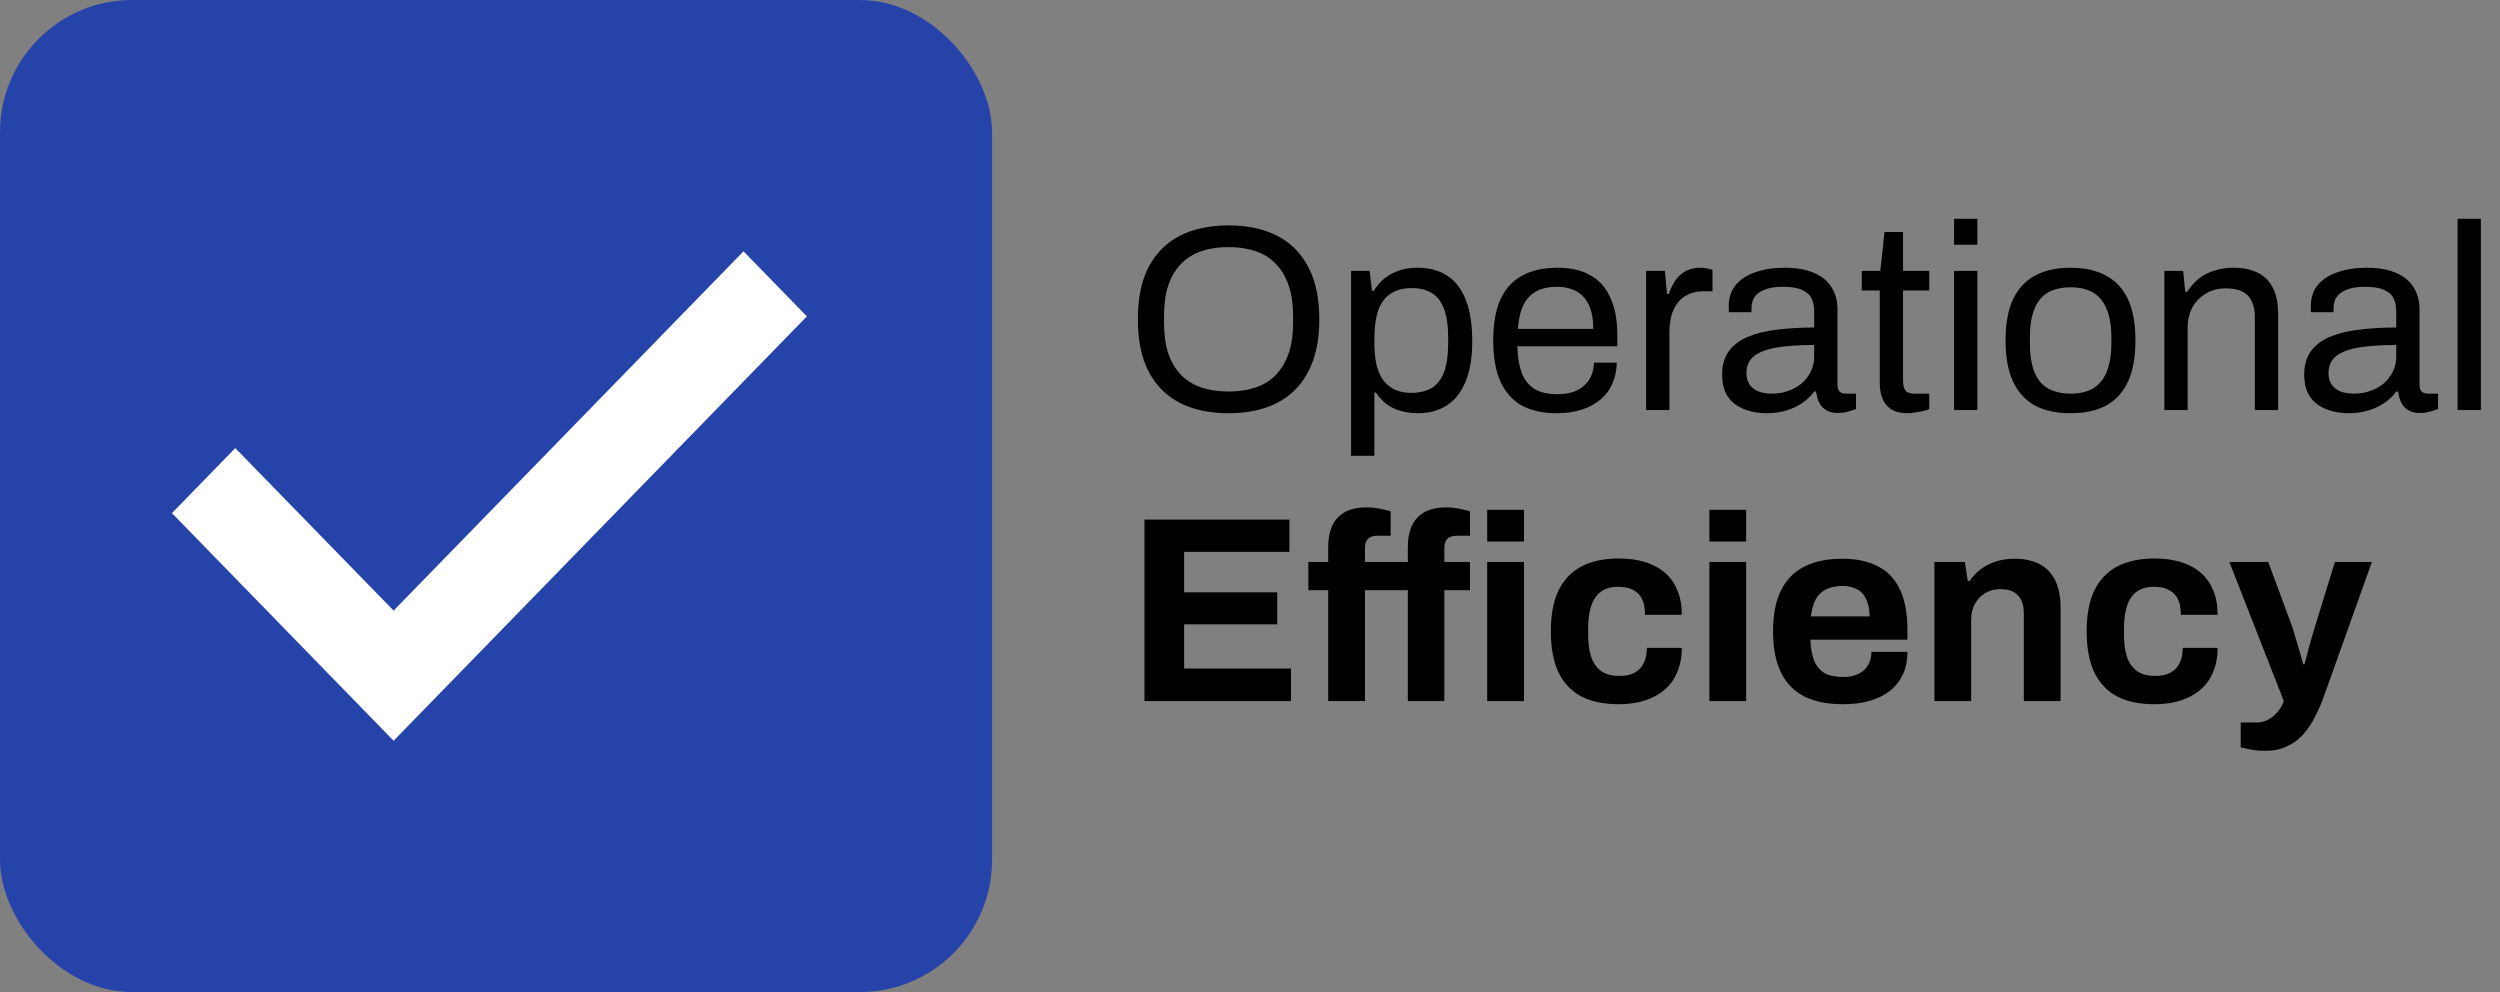 <svg width="189" height="75" viewBox="0 0 189 75" fill="none" xmlns="http://www.w3.org/2000/svg">
<rect x="0" y="0" width="189" height="75" fill="#808080" stroke="none"/>
<rect width="75" height="75" rx="10" fill="#2543A9"/>
<path d="M92.88 31.24C91.453 31.24 90.227 30.98 89.2 30.46C88.187 29.94 87.4 29.153 86.84 28.1C86.293 27.047 86.02 25.727 86.02 24.14C86.02 22.54 86.293 21.22 86.84 20.18C87.4 19.127 88.187 18.34 89.2 17.82C90.227 17.3 91.453 17.04 92.88 17.04C94.307 17.04 95.527 17.3 96.54 17.82C97.567 18.34 98.353 19.127 98.9 20.18C99.46 21.22 99.74 22.54 99.74 24.14C99.74 25.727 99.46 27.047 98.9 28.1C98.353 29.153 97.567 29.94 96.54 30.46C95.527 30.98 94.307 31.24 92.88 31.24ZM92.88 29.6C93.627 29.6 94.3 29.5 94.9 29.3C95.513 29.1 96.027 28.787 96.44 28.36C96.867 27.92 97.193 27.373 97.42 26.72C97.647 26.053 97.76 25.267 97.76 24.36V23.94C97.76 23.02 97.647 22.233 97.42 21.58C97.193 20.913 96.867 20.367 96.44 19.94C96.027 19.5 95.513 19.18 94.9 18.98C94.3 18.78 93.627 18.68 92.88 18.68C92.12 18.68 91.44 18.78 90.84 18.98C90.24 19.18 89.727 19.5 89.3 19.94C88.873 20.367 88.547 20.913 88.32 21.58C88.107 22.233 88 23.02 88 23.94V24.36C88 25.267 88.107 26.053 88.32 26.72C88.547 27.373 88.873 27.92 89.3 28.36C89.727 28.787 90.24 29.1 90.84 29.3C91.44 29.5 92.12 29.6 92.88 29.6ZM102.142 34.46V20.48H103.542L103.722 21.98H103.862C104.222 21.393 104.682 20.96 105.242 20.68C105.802 20.387 106.435 20.24 107.142 20.24C108.022 20.24 108.768 20.433 109.382 20.82C109.995 21.207 110.468 21.813 110.802 22.64C111.135 23.453 111.302 24.513 111.302 25.82C111.302 27.047 111.128 28.067 110.782 28.88C110.448 29.68 109.975 30.273 109.362 30.66C108.748 31.047 108.035 31.24 107.222 31.24C106.768 31.24 106.342 31.187 105.942 31.08C105.542 30.973 105.182 30.807 104.862 30.58C104.542 30.34 104.262 30.04 104.022 29.68H103.902V34.46H102.142ZM106.662 29.7C107.315 29.7 107.848 29.573 108.262 29.32C108.675 29.053 108.982 28.647 109.182 28.1C109.382 27.54 109.482 26.827 109.482 25.96V25.54C109.482 24.62 109.375 23.887 109.162 23.34C108.948 22.78 108.635 22.38 108.222 22.14C107.822 21.9 107.322 21.78 106.722 21.78C106.068 21.78 105.528 21.927 105.102 22.22C104.688 22.5 104.382 22.927 104.182 23.5C103.995 24.073 103.902 24.773 103.902 25.6V25.9C103.902 26.633 103.968 27.247 104.102 27.74C104.248 28.22 104.448 28.607 104.702 28.9C104.968 29.193 105.268 29.4 105.602 29.52C105.935 29.64 106.288 29.7 106.662 29.7ZM117.689 31.24C116.649 31.24 115.769 31.047 115.049 30.66C114.343 30.26 113.803 29.653 113.429 28.84C113.069 28.027 112.889 26.993 112.889 25.74C112.889 24.473 113.069 23.44 113.429 22.64C113.803 21.827 114.349 21.227 115.069 20.84C115.789 20.44 116.689 20.24 117.769 20.24C118.756 20.24 119.583 20.433 120.249 20.82C120.916 21.193 121.416 21.76 121.749 22.52C122.096 23.267 122.269 24.207 122.269 25.34V26.18H114.709C114.736 27.02 114.856 27.713 115.069 28.26C115.296 28.793 115.629 29.187 116.069 29.44C116.509 29.68 117.063 29.8 117.729 29.8C118.183 29.8 118.576 29.747 118.909 29.64C119.256 29.52 119.543 29.353 119.769 29.14C120.009 28.927 120.189 28.673 120.309 28.38C120.429 28.087 120.496 27.767 120.509 27.42H122.229C122.216 27.98 122.109 28.5 121.909 28.98C121.709 29.447 121.416 29.847 121.029 30.18C120.643 30.513 120.169 30.773 119.609 30.96C119.049 31.147 118.409 31.24 117.689 31.24ZM114.749 24.86H120.449C120.449 24.273 120.383 23.78 120.249 23.38C120.116 22.98 119.923 22.653 119.669 22.4C119.429 22.147 119.143 21.967 118.809 21.86C118.489 21.74 118.123 21.68 117.709 21.68C117.096 21.68 116.576 21.793 116.149 22.02C115.723 22.247 115.396 22.593 115.169 23.06C114.943 23.527 114.803 24.127 114.749 24.86ZM124.446 31V20.48H125.866L126.026 22.22H126.166C126.273 21.887 126.42 21.573 126.606 21.28C126.793 20.973 127.046 20.727 127.366 20.54C127.686 20.34 128.08 20.24 128.546 20.24C128.746 20.24 128.926 20.26 129.086 20.3C129.26 20.327 129.386 20.36 129.466 20.4V22.02H128.806C128.353 22.02 127.96 22.1 127.626 22.26C127.306 22.407 127.04 22.62 126.826 22.9C126.613 23.18 126.453 23.513 126.346 23.9C126.253 24.287 126.206 24.7 126.206 25.14V31H124.446ZM133.532 31.24C133.145 31.24 132.758 31.193 132.372 31.1C131.985 31.007 131.625 30.853 131.292 30.64C130.958 30.427 130.692 30.133 130.492 29.76C130.292 29.373 130.192 28.893 130.192 28.32C130.192 27.6 130.365 27.007 130.712 26.54C131.058 26.073 131.538 25.713 132.152 25.46C132.778 25.193 133.518 25.013 134.372 24.92C135.225 24.813 136.152 24.76 137.152 24.76V23.56C137.152 23.173 137.085 22.84 136.952 22.56C136.818 22.28 136.578 22.067 136.232 21.92C135.898 21.76 135.418 21.68 134.792 21.68C134.192 21.68 133.712 21.76 133.352 21.92C133.005 22.067 132.758 22.26 132.612 22.5C132.478 22.74 132.412 23.007 132.412 23.3V23.6H130.712C130.698 23.533 130.692 23.467 130.692 23.4C130.692 23.333 130.692 23.253 130.692 23.16C130.692 22.52 130.865 21.987 131.212 21.56C131.572 21.12 132.072 20.793 132.712 20.58C133.352 20.353 134.085 20.24 134.912 20.24C135.792 20.24 136.525 20.367 137.112 20.62C137.712 20.873 138.158 21.233 138.452 21.7C138.758 22.167 138.912 22.727 138.912 23.38V29.08C138.912 29.333 138.972 29.513 139.092 29.62C139.212 29.713 139.358 29.76 139.532 29.76H140.312V30.92C140.125 31 139.918 31.067 139.692 31.12C139.465 31.187 139.205 31.22 138.912 31.22C138.565 31.22 138.278 31.147 138.052 31C137.825 30.867 137.652 30.68 137.532 30.44C137.412 30.187 137.332 29.907 137.292 29.6H137.152C136.912 29.933 136.605 30.227 136.232 30.48C135.872 30.72 135.465 30.907 135.012 31.04C134.558 31.173 134.065 31.24 133.532 31.24ZM133.972 29.76C134.398 29.76 134.798 29.693 135.172 29.56C135.558 29.427 135.898 29.24 136.192 29C136.485 28.747 136.718 28.447 136.892 28.1C137.065 27.753 137.152 27.373 137.152 26.96V26.08C136.072 26.08 135.152 26.14 134.392 26.26C133.632 26.38 133.045 26.593 132.632 26.9C132.232 27.207 132.032 27.64 132.032 28.2C132.032 28.56 132.112 28.853 132.272 29.08C132.432 29.307 132.658 29.48 132.952 29.6C133.245 29.707 133.585 29.76 133.972 29.76ZM144.25 31.24C143.703 31.24 143.277 31.14 142.97 30.94C142.663 30.727 142.443 30.453 142.31 30.12C142.177 29.773 142.11 29.407 142.11 29.02V21.96H140.75V20.48H142.15L142.47 17.54H143.87V20.48H145.85V21.96H143.87V28.76C143.87 29.093 143.93 29.347 144.05 29.52C144.17 29.68 144.397 29.76 144.73 29.76H145.85V30.92C145.717 30.987 145.557 31.04 145.37 31.08C145.183 31.12 144.99 31.153 144.79 31.18C144.603 31.22 144.423 31.24 144.25 31.24ZM147.728 18.5V16.54H149.488V18.5H147.728ZM147.728 31V20.48H149.488V31H147.728ZM156.54 31.24C155.473 31.24 154.573 31.047 153.84 30.66C153.12 30.26 152.567 29.653 152.18 28.84C151.807 28.027 151.62 26.993 151.62 25.74C151.62 24.473 151.807 23.44 152.18 22.64C152.567 21.827 153.12 21.227 153.84 20.84C154.573 20.44 155.473 20.24 156.54 20.24C157.607 20.24 158.5 20.44 159.22 20.84C159.953 21.227 160.507 21.827 160.88 22.64C161.253 23.44 161.44 24.473 161.44 25.74C161.44 26.993 161.253 28.027 160.88 28.84C160.507 29.653 159.953 30.26 159.22 30.66C158.5 31.047 157.607 31.24 156.54 31.24ZM156.54 29.76C157.22 29.76 157.787 29.627 158.24 29.36C158.693 29.093 159.033 28.68 159.26 28.12C159.5 27.547 159.62 26.827 159.62 25.96V25.52C159.62 24.64 159.5 23.92 159.26 23.36C159.033 22.8 158.693 22.387 158.24 22.12C157.787 21.853 157.22 21.72 156.54 21.72C155.86 21.72 155.287 21.853 154.82 22.12C154.367 22.387 154.027 22.8 153.8 23.36C153.573 23.92 153.46 24.64 153.46 25.52V25.96C153.46 26.827 153.573 27.547 153.8 28.12C154.027 28.68 154.367 29.093 154.82 29.36C155.287 29.627 155.86 29.76 156.54 29.76ZM163.626 31V20.48H165.046L165.206 22.06H165.346C165.626 21.633 165.939 21.287 166.286 21.02C166.646 20.753 167.039 20.56 167.466 20.44C167.906 20.307 168.373 20.24 168.866 20.24C169.533 20.24 170.113 20.353 170.606 20.58C171.113 20.807 171.506 21.173 171.786 21.68C172.079 22.187 172.226 22.873 172.226 23.74V31H170.466V23.98C170.466 23.54 170.406 23.18 170.286 22.9C170.179 22.62 170.026 22.4 169.826 22.24C169.639 22.08 169.406 21.967 169.126 21.9C168.859 21.833 168.559 21.8 168.226 21.8C167.733 21.8 167.266 21.92 166.826 22.16C166.386 22.4 166.033 22.747 165.766 23.2C165.513 23.653 165.386 24.193 165.386 24.82V31H163.626ZM177.536 31.24C177.149 31.24 176.762 31.193 176.376 31.1C175.989 31.007 175.629 30.853 175.296 30.64C174.962 30.427 174.696 30.133 174.496 29.76C174.296 29.373 174.196 28.893 174.196 28.32C174.196 27.6 174.369 27.007 174.716 26.54C175.062 26.073 175.542 25.713 176.156 25.46C176.782 25.193 177.522 25.013 178.376 24.92C179.229 24.813 180.156 24.76 181.156 24.76V23.56C181.156 23.173 181.089 22.84 180.956 22.56C180.822 22.28 180.582 22.067 180.236 21.92C179.902 21.76 179.422 21.68 178.796 21.68C178.196 21.68 177.716 21.76 177.356 21.92C177.009 22.067 176.762 22.26 176.616 22.5C176.482 22.74 176.416 23.007 176.416 23.3V23.6H174.716C174.702 23.533 174.696 23.467 174.696 23.4C174.696 23.333 174.696 23.253 174.696 23.16C174.696 22.52 174.869 21.987 175.216 21.56C175.576 21.12 176.076 20.793 176.716 20.58C177.356 20.353 178.089 20.24 178.916 20.24C179.796 20.24 180.529 20.367 181.116 20.62C181.716 20.873 182.162 21.233 182.456 21.7C182.762 22.167 182.916 22.727 182.916 23.38V29.08C182.916 29.333 182.976 29.513 183.096 29.62C183.216 29.713 183.362 29.76 183.536 29.76H184.316V30.92C184.129 31 183.922 31.067 183.696 31.12C183.469 31.187 183.209 31.22 182.916 31.22C182.569 31.22 182.282 31.147 182.056 31C181.829 30.867 181.656 30.68 181.536 30.44C181.416 30.187 181.336 29.907 181.296 29.6H181.156C180.916 29.933 180.609 30.227 180.236 30.48C179.876 30.72 179.469 30.907 179.016 31.04C178.562 31.173 178.069 31.24 177.536 31.24ZM177.976 29.76C178.402 29.76 178.802 29.693 179.176 29.56C179.562 29.427 179.902 29.24 180.196 29C180.489 28.747 180.722 28.447 180.896 28.1C181.069 27.753 181.156 27.373 181.156 26.96V26.08C180.076 26.08 179.156 26.14 178.396 26.26C177.636 26.38 177.049 26.593 176.636 26.9C176.236 27.207 176.036 27.64 176.036 28.2C176.036 28.56 176.116 28.853 176.276 29.08C176.436 29.307 176.662 29.48 176.956 29.6C177.249 29.707 177.589 29.76 177.976 29.76ZM185.794 31V16.54H187.554V31H185.794ZM86.52 53V39.28H97.48V41.72H89.52V44.78H96.56V47.2H89.52V50.54H97.6V53H86.52ZM100.412 53V44.62H98.912V42.48H100.412V41.32C100.412 40.747 100.506 40.24 100.692 39.8C100.892 39.347 101.206 38.993 101.632 38.74C102.059 38.487 102.626 38.36 103.332 38.36C103.532 38.36 103.739 38.373 103.952 38.4C104.179 38.427 104.392 38.467 104.592 38.52C104.806 38.56 104.986 38.607 105.132 38.66V40.5H104.132C103.812 40.5 103.572 40.58 103.412 40.74C103.266 40.9 103.192 41.133 103.192 41.44V42.48H106.432V41.32C106.432 40.747 106.526 40.24 106.712 39.8C106.912 39.347 107.226 38.993 107.652 38.74C108.079 38.487 108.652 38.36 109.372 38.36C109.559 38.36 109.759 38.373 109.972 38.4C110.199 38.427 110.412 38.467 110.612 38.52C110.812 38.56 110.986 38.607 111.132 38.66V40.5H110.152C109.819 40.5 109.572 40.58 109.412 40.74C109.266 40.9 109.192 41.133 109.192 41.44V42.48H111.132V44.62H109.192V53H106.432V44.62H103.192V53H100.412ZM112.432 40.94V38.54H115.212V40.94H112.432ZM112.432 53V42.48H115.212V53H112.432ZM122.384 53.24C121.264 53.24 120.324 53.047 119.564 52.66C118.804 52.26 118.224 51.653 117.824 50.84C117.438 50.013 117.244 48.98 117.244 47.74C117.244 46.473 117.438 45.44 117.824 44.64C118.224 43.827 118.804 43.22 119.564 42.82C120.338 42.42 121.278 42.22 122.384 42.22C123.104 42.22 123.751 42.307 124.324 42.48C124.911 42.653 125.418 42.92 125.844 43.28C126.271 43.64 126.591 44.087 126.804 44.62C127.031 45.14 127.144 45.76 127.144 46.48H124.364C124.364 46 124.291 45.607 124.144 45.3C123.998 44.993 123.771 44.76 123.464 44.6C123.171 44.44 122.798 44.36 122.344 44.36C121.811 44.36 121.378 44.48 121.044 44.72C120.711 44.96 120.464 45.313 120.304 45.78C120.144 46.247 120.064 46.827 120.064 47.52V47.98C120.064 48.66 120.144 49.233 120.304 49.7C120.478 50.167 120.738 50.52 121.084 50.76C121.431 50.987 121.884 51.1 122.444 51.1C122.898 51.1 123.271 51.02 123.564 50.86C123.871 50.7 124.104 50.46 124.264 50.14C124.424 49.82 124.504 49.433 124.504 48.98H127.144C127.144 49.66 127.031 50.267 126.804 50.8C126.591 51.333 126.271 51.78 125.844 52.14C125.431 52.5 124.931 52.773 124.344 52.96C123.758 53.147 123.104 53.24 122.384 53.24ZM129.229 40.94V38.54H132.009V40.94H129.229ZM129.229 53V42.48H132.009V53H129.229ZM139.341 53.24C138.181 53.24 137.208 53.047 136.421 52.66C135.635 52.26 135.041 51.653 134.641 50.84C134.241 50.027 134.041 48.993 134.041 47.74C134.041 46.473 134.241 45.44 134.641 44.64C135.041 43.827 135.628 43.227 136.401 42.84C137.188 42.44 138.148 42.24 139.281 42.24C140.348 42.24 141.248 42.433 141.981 42.82C142.715 43.193 143.268 43.78 143.641 44.58C144.015 45.367 144.201 46.387 144.201 47.64V48.36H136.861C136.888 48.973 136.981 49.493 137.141 49.92C137.315 50.347 137.575 50.667 137.921 50.88C138.281 51.08 138.755 51.18 139.341 51.18C139.661 51.18 139.948 51.14 140.201 51.06C140.468 50.98 140.695 50.86 140.881 50.7C141.068 50.54 141.215 50.34 141.321 50.1C141.428 49.86 141.481 49.587 141.481 49.28H144.201C144.201 49.947 144.081 50.527 143.841 51.02C143.601 51.513 143.268 51.927 142.841 52.26C142.415 52.58 141.901 52.827 141.301 53C140.715 53.16 140.061 53.24 139.341 53.24ZM136.901 46.6H141.341C141.341 46.2 141.288 45.853 141.181 45.56C141.088 45.267 140.955 45.027 140.781 44.84C140.608 44.653 140.395 44.52 140.141 44.44C139.901 44.347 139.628 44.3 139.321 44.3C138.815 44.3 138.388 44.387 138.041 44.56C137.708 44.72 137.448 44.973 137.261 45.32C137.088 45.653 136.968 46.08 136.901 46.6ZM146.241 53V42.48H148.541L148.761 43.92H148.901C149.141 43.573 149.428 43.273 149.761 43.02C150.108 42.767 150.494 42.573 150.921 42.44C151.348 42.307 151.814 42.24 152.321 42.24C153.014 42.24 153.621 42.367 154.141 42.62C154.661 42.873 155.061 43.273 155.341 43.82C155.634 44.367 155.781 45.08 155.781 45.96V53H153.001V46.4C153.001 46.067 152.961 45.787 152.881 45.56C152.801 45.32 152.681 45.127 152.521 44.98C152.374 44.82 152.188 44.707 151.961 44.64C151.734 44.573 151.481 44.54 151.201 44.54C150.788 44.54 150.414 44.64 150.081 44.84C149.748 45.04 149.488 45.313 149.301 45.66C149.114 46.007 149.021 46.407 149.021 46.86V53H146.241ZM162.892 53.24C161.772 53.24 160.832 53.047 160.072 52.66C159.312 52.26 158.732 51.653 158.332 50.84C157.946 50.013 157.752 48.98 157.752 47.74C157.752 46.473 157.946 45.44 158.332 44.64C158.732 43.827 159.312 43.22 160.072 42.82C160.846 42.42 161.786 42.22 162.892 42.22C163.612 42.22 164.259 42.307 164.832 42.48C165.419 42.653 165.926 42.92 166.352 43.28C166.779 43.64 167.099 44.087 167.312 44.62C167.539 45.14 167.652 45.76 167.652 46.48H164.872C164.872 46 164.799 45.607 164.652 45.3C164.506 44.993 164.279 44.76 163.972 44.6C163.679 44.44 163.306 44.36 162.852 44.36C162.319 44.36 161.886 44.48 161.552 44.72C161.219 44.96 160.972 45.313 160.812 45.78C160.652 46.247 160.572 46.827 160.572 47.52V47.98C160.572 48.66 160.652 49.233 160.812 49.7C160.986 50.167 161.246 50.52 161.592 50.76C161.939 50.987 162.392 51.1 162.952 51.1C163.406 51.1 163.779 51.02 164.072 50.86C164.379 50.7 164.612 50.46 164.772 50.14C164.932 49.82 165.012 49.433 165.012 48.98H167.652C167.652 49.66 167.539 50.267 167.312 50.8C167.099 51.333 166.779 51.78 166.352 52.14C165.939 52.5 165.439 52.773 164.852 52.96C164.266 53.147 163.612 53.24 162.892 53.24ZM171.257 56.76C170.764 56.76 170.35 56.72 170.017 56.64C169.697 56.573 169.49 56.527 169.397 56.5V54.62H170.617C170.95 54.62 171.25 54.54 171.517 54.38C171.784 54.233 172.017 54.033 172.217 53.78C172.417 53.54 172.564 53.28 172.657 53L168.537 42.48H171.477L173.277 47.34C173.357 47.567 173.444 47.853 173.537 48.2C173.644 48.533 173.75 48.887 173.857 49.26C173.964 49.62 174.05 49.94 174.117 50.22H174.217C174.27 50.033 174.33 49.813 174.397 49.56C174.464 49.307 174.53 49.047 174.597 48.78C174.677 48.513 174.75 48.26 174.817 48.02C174.897 47.767 174.964 47.547 175.017 47.36L176.517 42.48H179.317L175.737 52.5C175.537 53.087 175.304 53.633 175.037 54.14C174.784 54.66 174.484 55.113 174.137 55.5C173.79 55.9 173.377 56.207 172.897 56.42C172.43 56.647 171.884 56.76 171.257 56.76Z" fill="black"/>
<path d="M13 38.793L17.787 33.875L29.756 46.162L56.209 19L61 23.916L29.756 56L13 38.793Z" fill="white"/>
</svg>
